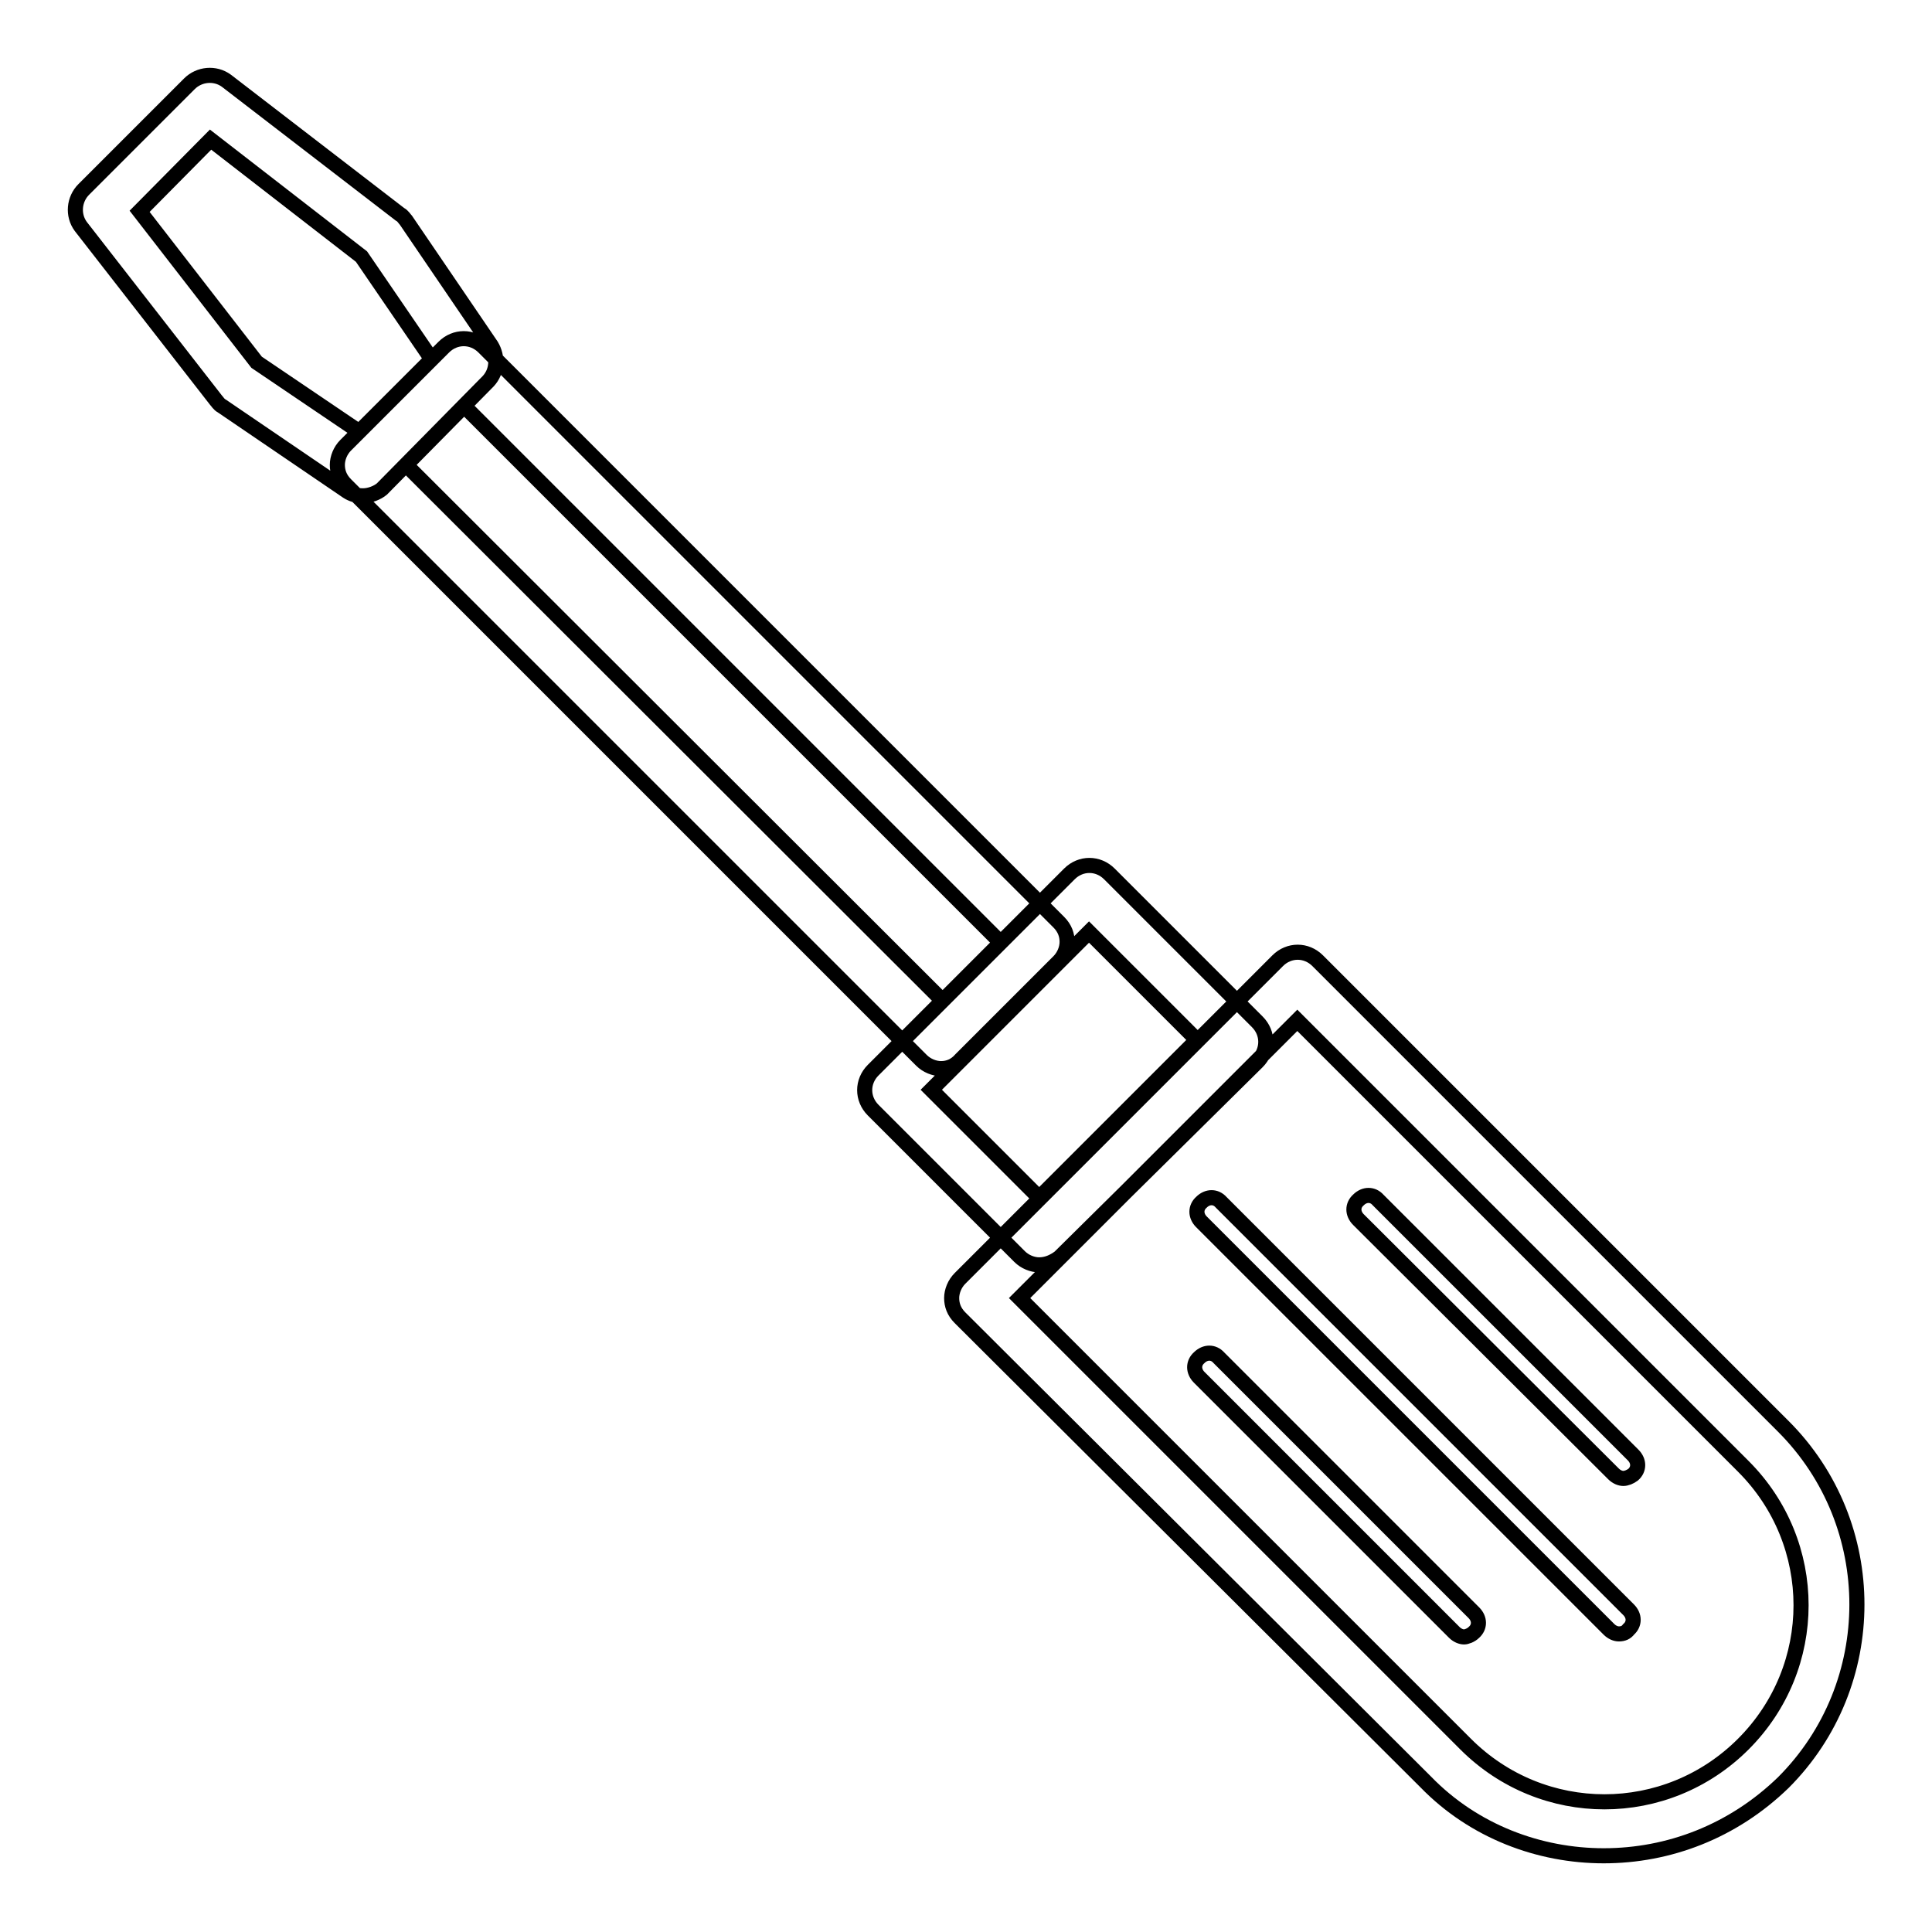 <?xml version="1.0" encoding="utf-8"?>
<!-- Svg Vector Icons : http://www.onlinewebfonts.com/icon -->
<!DOCTYPE svg PUBLIC "-//W3C//DTD SVG 1.1//EN" "http://www.w3.org/Graphics/SVG/1.1/DTD/svg11.dtd">
<svg version="1.1" xmlns="http://www.w3.org/2000/svg" xmlns:xlink="http://www.w3.org/1999/xlink" x="0px" y="0px" viewBox="0 0 256 256" enable-background="new 0 0 256 256" xml:space="preserve">
<g> <path stroke-width="2" fill-opacity="0" stroke="#000000"  d="M212.5,245.9c-8.5,0-17.2-3.2-23.6-9.8l-61.7-61.5c-0.8-0.8-1.1-1.7-1.1-2.6s0.4-1.9,1.1-2.6l42.1-42.1 c1.5-1.5,3.8-1.5,5.3,0l61.7,61.7c13,13,13,34.2,0,47.2C229.6,242.7,221.1,245.9,212.5,245.9L212.5,245.9z M135.1,172l59.1,59.1 c10.2,10.2,26.6,10.2,36.8,0c10.2-10.2,10.2-26.6,0-36.8l-59.1-59.1L135.1,172z M137.7,167.6c-0.9,0-1.9-0.4-2.6-1.1l-19.4-19.4 c-1.5-1.5-1.5-3.8,0-5.3l26-26c1.5-1.5,3.8-1.5,5.3,0l19.6,19.6c1.5,1.5,1.5,3.8,0,5.3l-26.2,25.9 C139.6,167.2,138.7,167.6,137.7,167.6z M123.4,144.4l14.3,14.3l20.9-20.9l-14.3-14.3L123.4,144.4z M124.7,141.6 c-0.9,0-1.9-0.4-2.6-1.1L45.8,64.2c-0.8-0.8-1.1-1.7-1.1-2.6s0.4-1.9,1.1-2.6l13-13c1.5-1.5,3.8-1.5,5.3,0l76.2,76.2 c0.8,0.8,1.1,1.7,1.1,2.6c0,0.9-0.4,1.9-1.1,2.6l-13,13C126.6,141.2,125.7,141.6,124.7,141.6L124.7,141.6z M53.8,61.6l71.1,71 l7.7-7.7L61.5,53.8L53.8,61.6z M48.1,65.7c-0.8,0-1.5-0.2-2.1-0.6L29.4,53.8c-0.4-0.2-0.6-0.6-0.8-0.8l-17.9-23 c-1.1-1.5-0.9-3.6,0.4-4.9l14-14c1.3-1.3,3.4-1.5,4.9-0.4l23,17.7c0.4,0.2,0.6,0.6,0.8,0.8l11.3,16.6c0.9,1.5,0.8,3.4-0.4,4.7 L50.6,64.8C50,65.3,49,65.7,48.1,65.7z M34,48l13.6,9.2l9.6-9.6L47.9,34l-20-15.5L18.5,28L34,48z M194,216.9 c-0.4,0-0.9-0.2-1.3-0.6l-33.8-33.8c-0.8-0.8-0.8-1.9,0-2.6c0.8-0.8,1.9-0.8,2.6,0l33.8,33.8c0.8,0.8,0.8,1.9,0,2.6 C194.9,216.7,194.3,216.9,194,216.9L194,216.9z M215.1,195.9c-0.4,0-0.9-0.2-1.3-0.6L180,161.6c-0.8-0.8-0.8-1.9,0-2.6 c0.8-0.8,1.9-0.8,2.6,0l33.8,33.8c0.8,0.8,0.8,1.9,0,2.6C216,195.7,215.5,195.9,215.1,195.9L215.1,195.9z M214.5,216.5 c-0.4,0-0.9-0.2-1.3-0.6l-54-54c-0.8-0.8-0.8-1.9,0-2.6c0.8-0.8,1.9-0.8,2.6,0l54,54c0.8,0.8,0.8,1.9,0,2.6 C215.5,216.3,215.1,216.5,214.5,216.5z"/></g>
</svg>